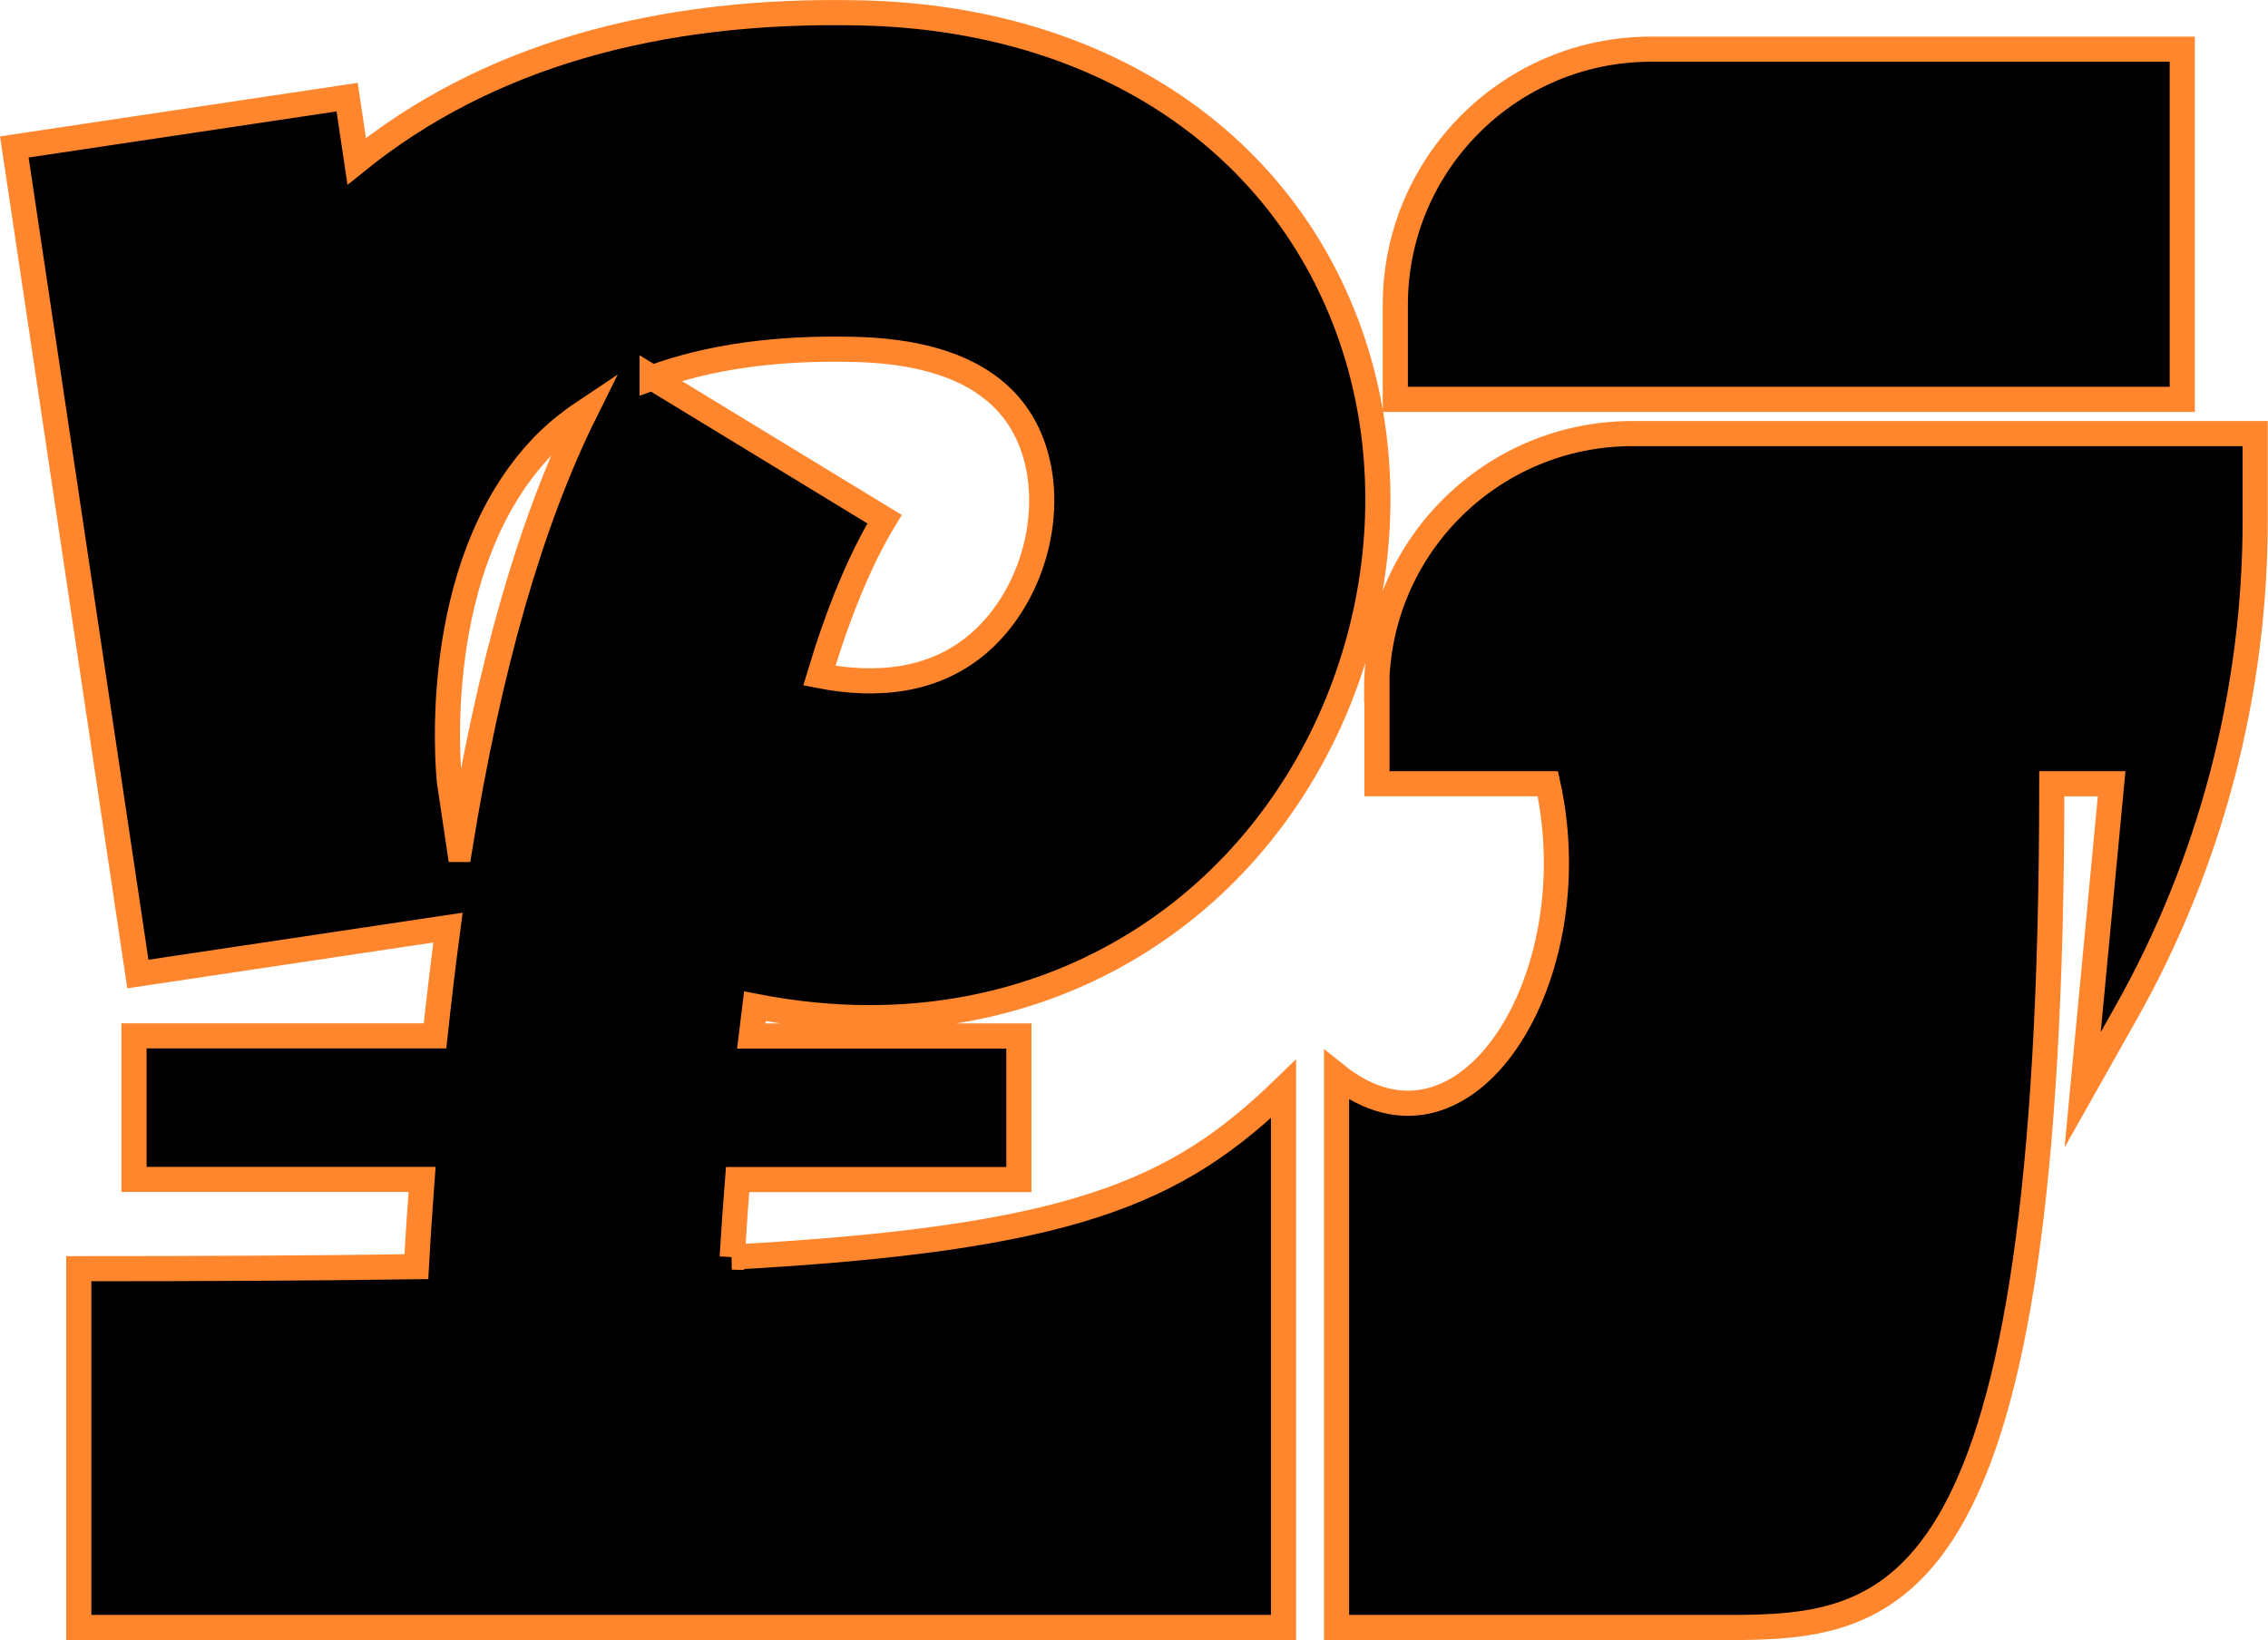 <?xml version="1.0" encoding="UTF-8"?>
<svg id="_レイヤー_2" data-name="レイヤー 2" xmlns="http://www.w3.org/2000/svg" viewBox="0 0 147.07 106.37">
  <g id="_レイヤー_1-2" data-name="レイヤー 1">
    <path id="mvtext-01-04" d="m141.51,25.9h-51.03v-6.13c0-9.15,7.42-16.58,16.58-16.58h34.45v22.71Zm-52.22,18.8v6.13s11.08,0,11.08,0c2.78,12.58-5.32,25.6-13.7,18.9,0,14.2,0,35.82,0,35.82,0,0,20.27,0,25.41,0,11.02,0,20.97-1.45,20.97-54.72h3.88s-1.88,19.85-1.88,19.85l2.79-4.95c5.51-9.76,8.4-20.79,8.4-32v-5.61s-40.39,0-40.39,0c-9.15,0-16.58,7.42-16.58,16.58Zm-41.82,36.83c22.08-1.21,28.82-4.19,35.76-10.91v34.93h-36.45s0,0,0,0h-20.39s-21.28,0-21.28,0v-23.27c8.22,0,15.47-.04,21.89-.13.1-1.84.23-3.73.37-5.66H8.69v-9.31h19.52c.26-2.42.54-4.76.84-7.02l-20.11,3.01L.93,9.53l21.58-3.23.62,4.16C31.44,3.75,42.44.51,55.96.84c15.12.37,26.88,8.01,31.45,20.44,4.61,12.54.8,27.58-9.26,36.58-5.18,4.63-11.65,7.4-18.72,8.01-1.01.09-2.02.13-3.05.13-2.44,0-4.92-.25-7.43-.74-.08.63-.15,1.28-.23,1.93h17.35v9.31h-18.24c-.13,1.65-.25,3.32-.35,5.03Zm-5.18-57.04l15.07,9.18c-1.57,2.58-2.98,6-4.23,10.15,3.58.7,7.46.47,10.47-2.22,3.45-3.08,4.88-8.58,3.33-12.78-1.45-3.94-5.32-6.01-11.51-6.16-5.15-.13-9.52.51-13.13,1.84Zm-12.49,30.6c1.92-11.91,4.63-21.31,8.17-28.43-1.14.76-2.18,1.61-3.07,2.6-6.98,7.66-5.86,20.35-5.76,21.4l.66,4.43Z" style="stroke: #ff862c; stroke-miterlimit: 10; stroke-width: 1.63px;"/>
  </g>
</svg>